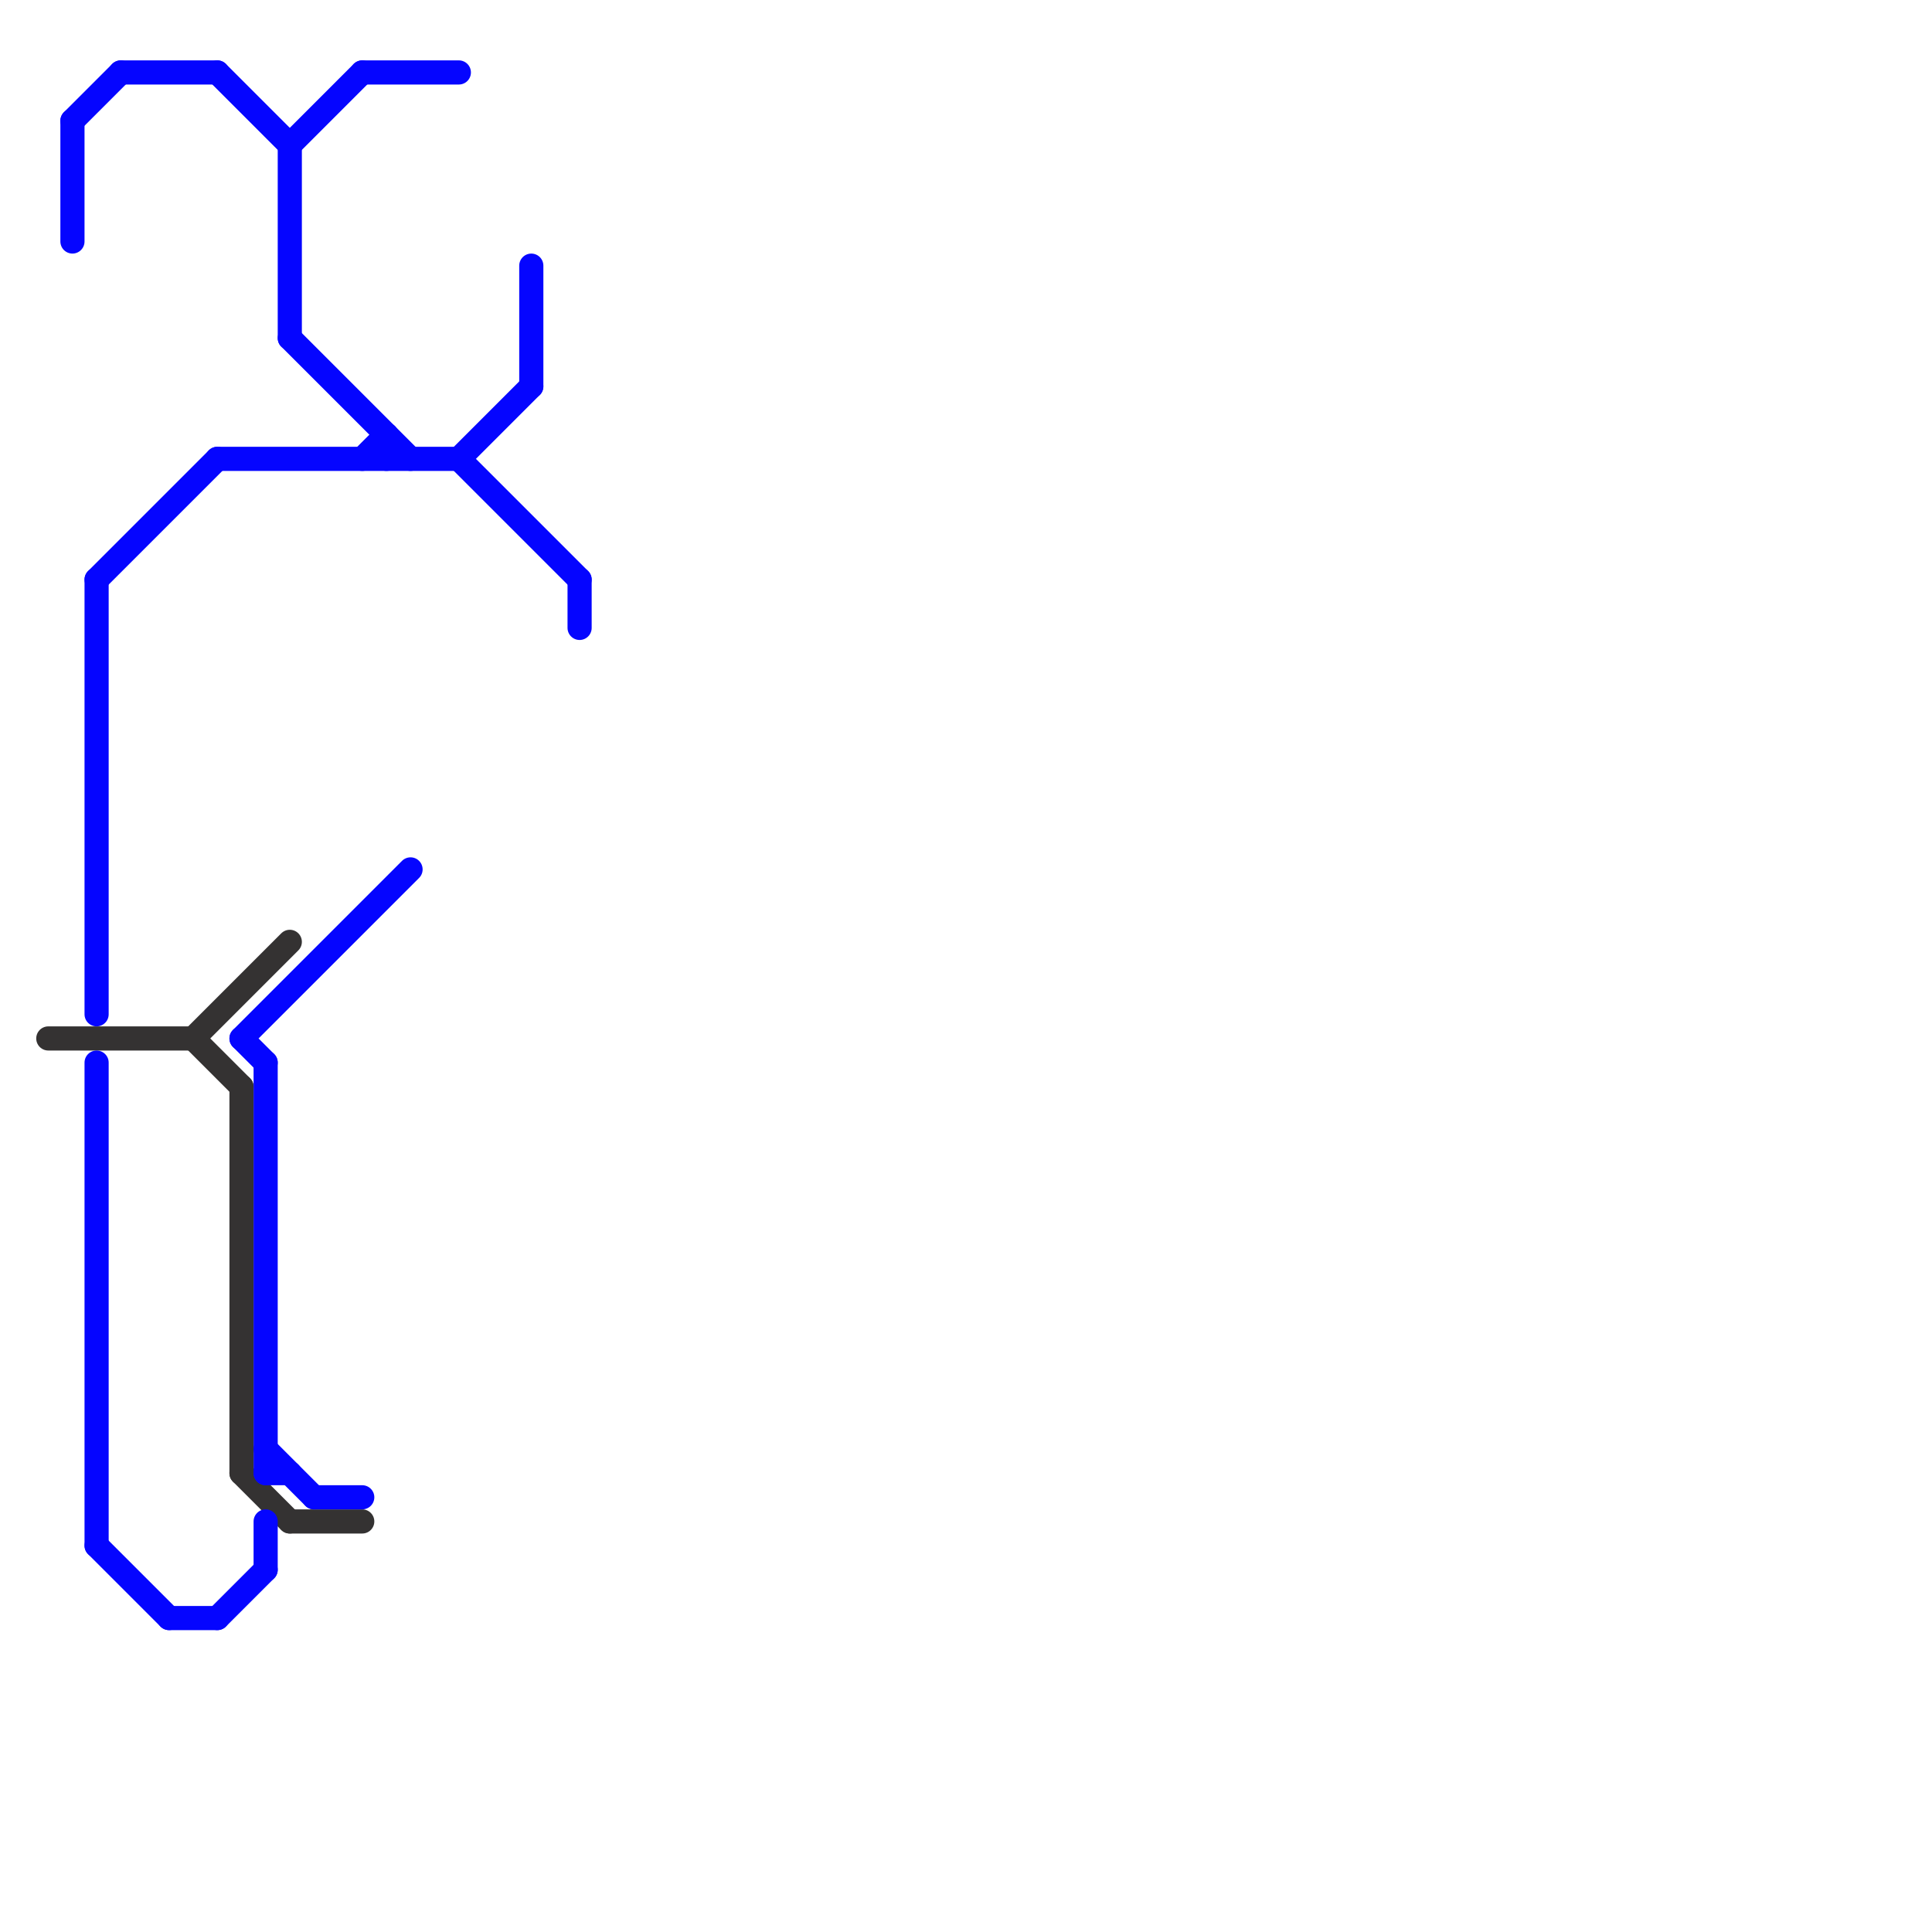 
<svg version="1.1" xmlns="http://www.w3.org/2000/svg" viewBox="0 0 80 80">
<style>text { font: 1px Helvetica; font-weight: 600; white-space: pre; dominant-baseline: central; } line { stroke-width: 1; fill: none; stroke-linecap: round; stroke-linejoin: round; } .c0 { stroke: #343232 } .c1 { stroke: #0505ff } .w1 { stroke-width: 1; }</style><defs><g id="csm-xf-0505ff"><circle r="0.4" fill="#fff"/><circle r="0.2" fill="#0505ff"/></g><g id="csm-343232"><circle r="0.4" fill="#343232"/><circle r="0.2" fill="#fff"/></g><g id="csm-0505ff"><circle r="0.4" fill="#0505ff"/><circle r="0.2" fill="#fff"/></g><g id="clg-343232"><circle r="0.6" fill="#343232"/><circle r="0.3" fill="#fff"/></g><g id="clg-0505ff"><circle r="0.6" fill="#0505ff"/><circle r="0.3" fill="#fff"/></g><g id="cmd-343232"><circle r="0.5" fill="#343232"/><circle r="0.25" fill="#fff"/></g><g id="cmd-0505ff"><circle r="0.5" fill="#0505ff"/><circle r="0.25" fill="#fff"/></g></defs><line class="c0 " x1="8" y1="43" x2="12" y2="39"/><line class="c0 " x1="12" y1="63" x2="15" y2="63"/><line class="c0 " x1="2" y1="43" x2="8" y2="43"/><line class="c0 " x1="10" y1="61" x2="12" y2="63"/><line class="c0 " x1="8" y1="43" x2="10" y2="45"/><line class="c0 " x1="10" y1="45" x2="10" y2="61"/><line class="c1 " x1="13" y1="62" x2="15" y2="62"/><line class="c1 " x1="22" y1="11" x2="22" y2="16"/><line class="c1 " x1="4" y1="24" x2="4" y2="42"/><line class="c1 " x1="11" y1="61" x2="12" y2="61"/><line class="c1 " x1="9" y1="67" x2="11" y2="65"/><line class="c1 " x1="10" y1="43" x2="17" y2="36"/><line class="c1 " x1="10" y1="43" x2="11" y2="44"/><line class="c1 " x1="4" y1="44" x2="4" y2="64"/><line class="c1 " x1="24" y1="24" x2="24" y2="26"/><line class="c1 " x1="16" y1="18" x2="16" y2="19"/><line class="c1 " x1="12" y1="6" x2="15" y2="3"/><line class="c1 " x1="9" y1="3" x2="12" y2="6"/><line class="c1 " x1="9" y1="19" x2="19" y2="19"/><line class="c1 " x1="4" y1="24" x2="9" y2="19"/><line class="c1 " x1="15" y1="3" x2="19" y2="3"/><line class="c1 " x1="4" y1="64" x2="7" y2="67"/><line class="c1 " x1="19" y1="19" x2="22" y2="16"/><line class="c1 " x1="11" y1="63" x2="11" y2="65"/><line class="c1 " x1="11" y1="44" x2="11" y2="61"/><line class="c1 " x1="5" y1="3" x2="9" y2="3"/><line class="c1 " x1="3" y1="5" x2="3" y2="10"/><line class="c1 " x1="12" y1="14" x2="17" y2="19"/><line class="c1 " x1="15" y1="19" x2="16" y2="18"/><line class="c1 " x1="11" y1="60" x2="13" y2="62"/><line class="c1 " x1="19" y1="19" x2="24" y2="24"/><line class="c1 " x1="7" y1="67" x2="9" y2="67"/><line class="c1 " x1="12" y1="6" x2="12" y2="14"/><line class="c1 " x1="3" y1="5" x2="5" y2="3"/>
</svg>
